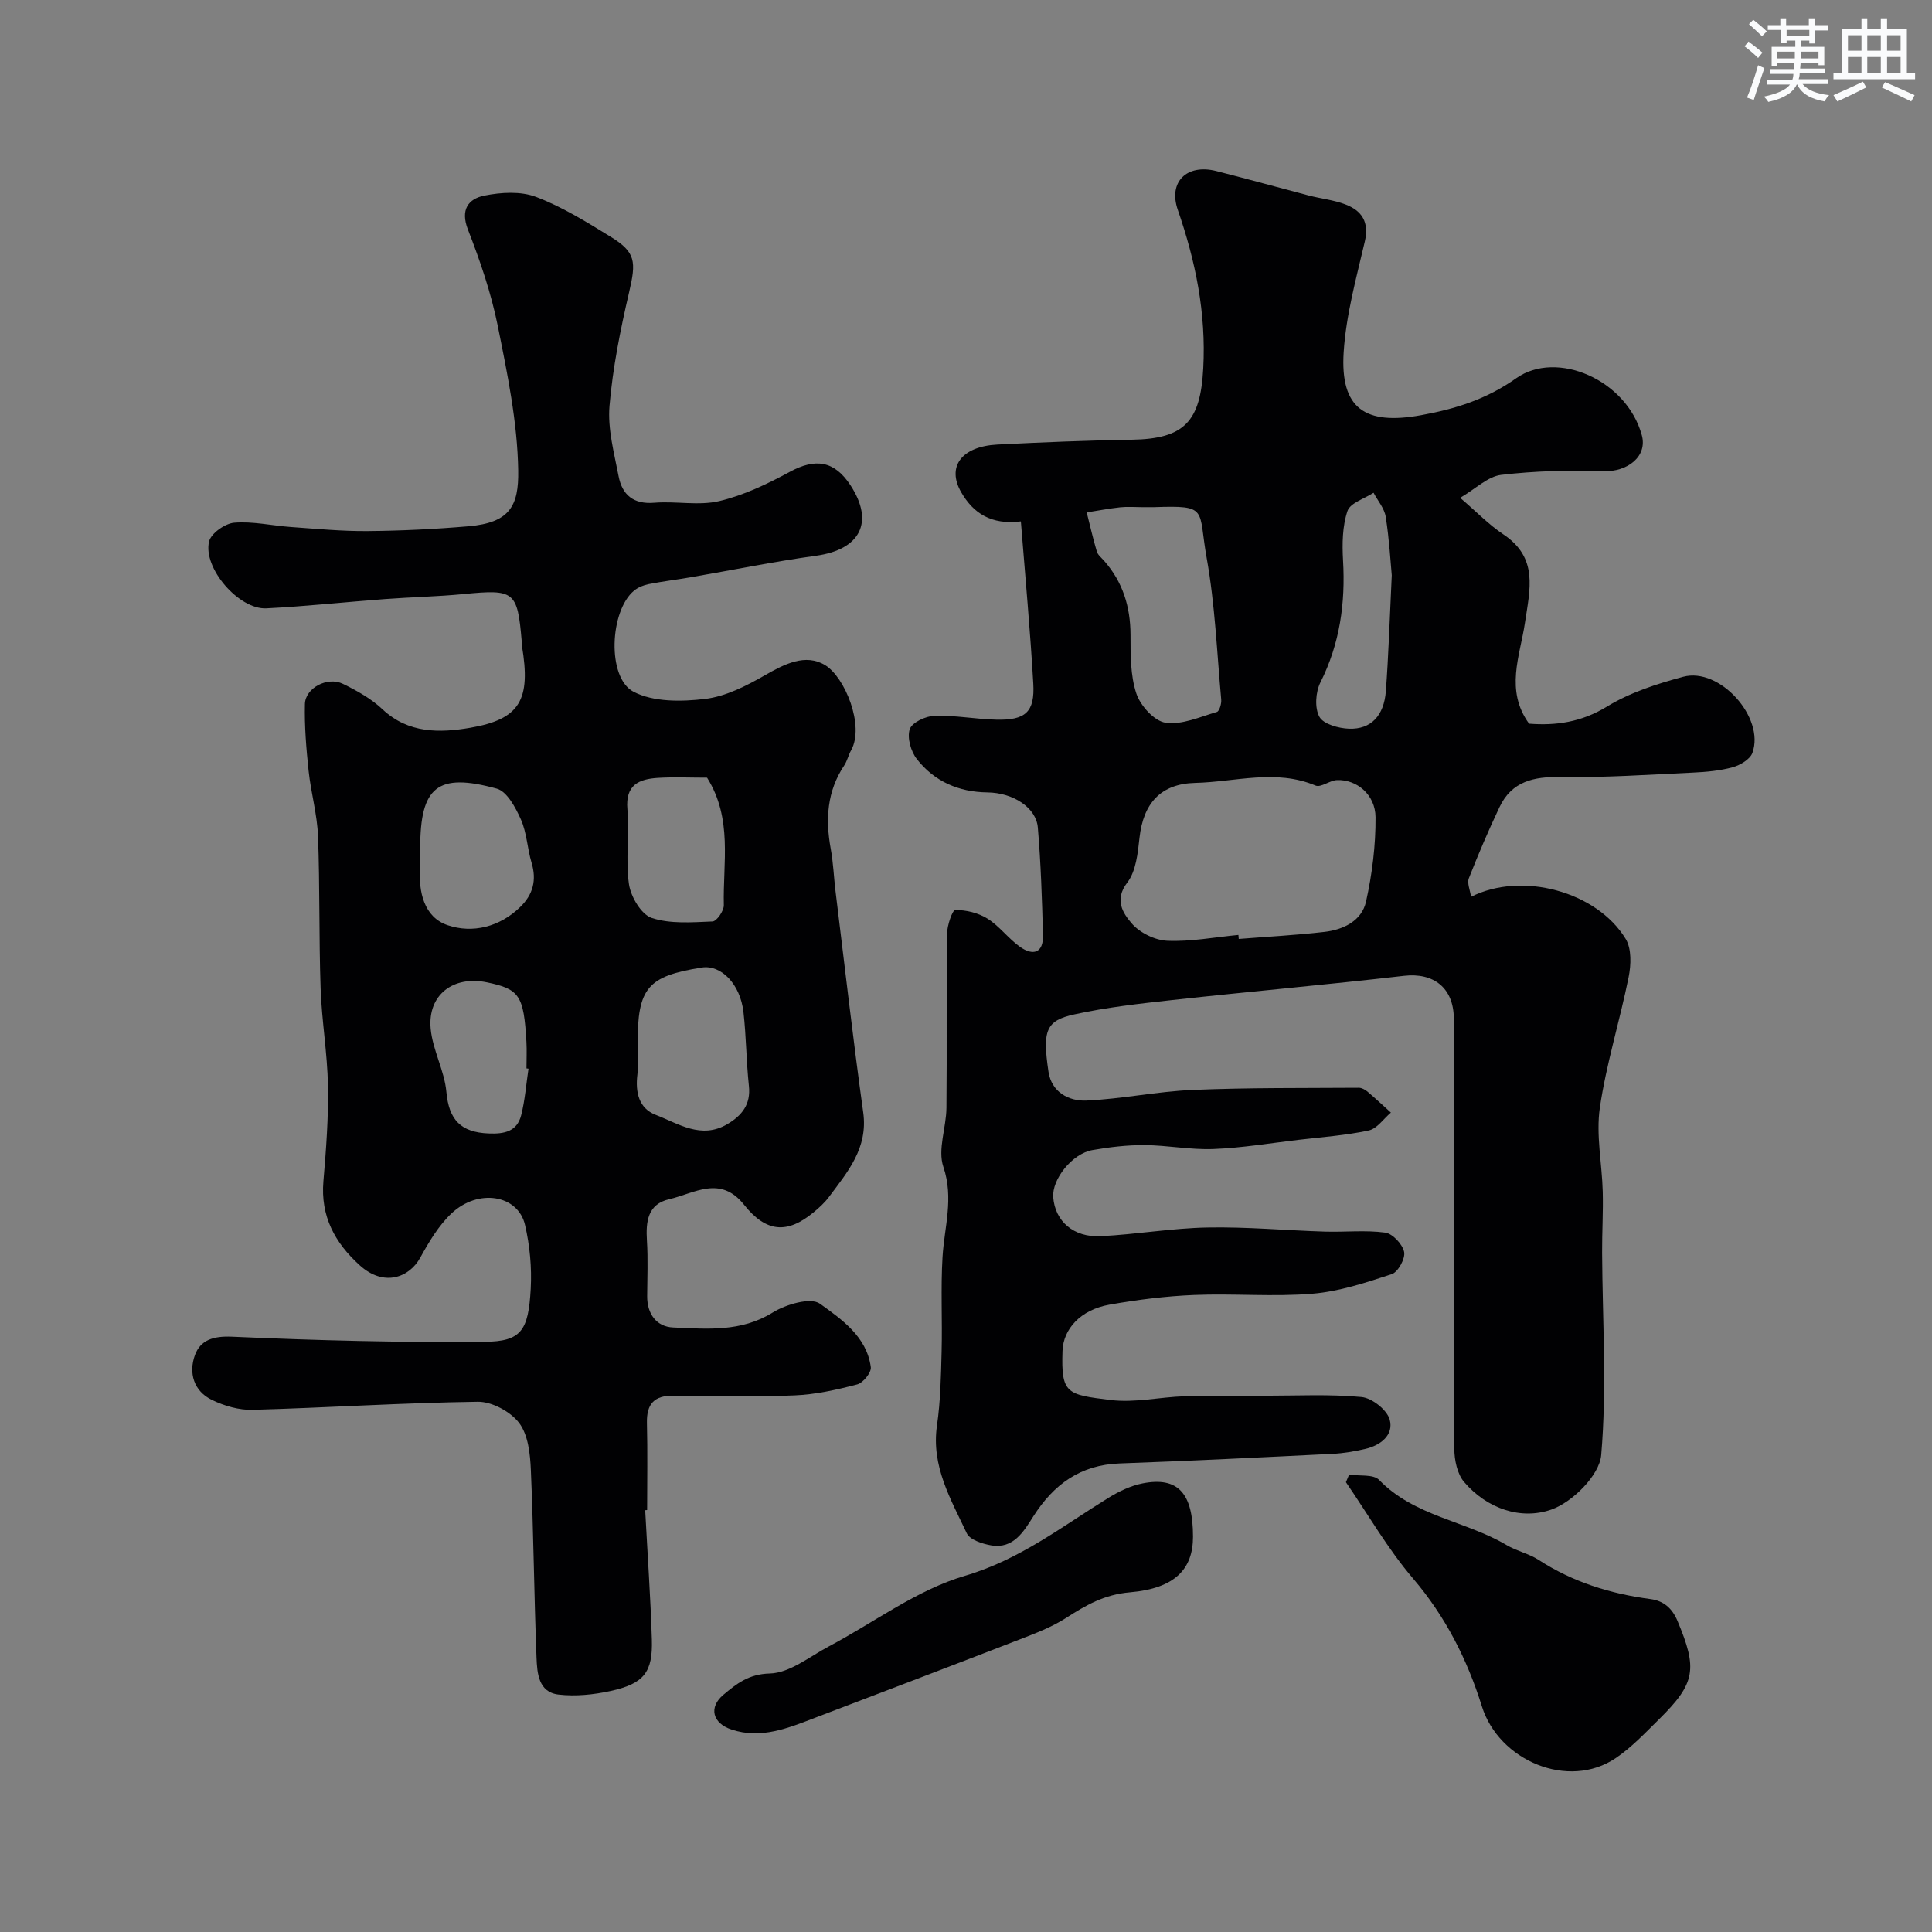 <svg enable-background="new 0 0 400 400" viewBox="0 0 400 400" xmlns="http://www.w3.org/2000/svg"><rect x="0" y="0" width="400" height="400" fill="#808080" stroke="none"/><g fill="#010103"><path d="m211.36 107.95c-6.16.76-9.84-1.7-12.34-6.01-3.07-5.3.05-9.52 7.48-9.9 9.26-.47 18.53-.85 27.79-1 10.99-.17 14.25-3.8 14.83-14.8.61-11.41-1.58-22.13-5.27-32.79-2.02-5.82 1.9-9.57 7.95-8.04 6.4 1.62 12.75 3.39 19.14 5.06 2.52.66 5.17.92 7.58 1.84 3.43 1.3 4.99 3.64 4.05 7.69-1.77 7.59-3.89 15.24-4.38 22.95-.73 11.63 4.41 15.13 16.04 13.01 7.14-1.3 13.52-3.29 19.7-7.66 8.32-5.88 22.82.26 25.99 11.8 1.21 4.41-2.97 7.64-7.98 7.46-7.04-.25-14.15-.06-21.14.76-2.76.33-5.26 2.86-8.49 4.75 3.44 2.94 5.95 5.57 8.91 7.54 7.33 4.88 5.54 11.34 4.49 18.42-1 6.72-4.16 13.89.87 20.8 5.54.43 10.82-.3 16.12-3.54 4.76-2.91 10.35-4.71 15.79-6.17 7.55-2.03 16.96 8.43 14.33 15.75-.48 1.34-2.53 2.55-4.08 2.98-2.66.73-5.49.98-8.26 1.11-9.1.42-18.21 1.06-27.3.91-5.63-.1-10.19.88-12.73 6.25-2.29 4.83-4.39 9.75-6.34 14.72-.4 1.01.26 2.43.45 3.84 10.49-5.32 26.05-1.12 32.03 8.73 1.23 2.03 1.11 5.36.6 7.89-1.82 9.05-4.63 17.94-5.96 27.05-.82 5.64.45 11.56.6 17.36.11 4.2-.15 8.41-.13 12.61.07 13.99 1.01 28.06-.19 41.94-.36 4.17-5.94 9.74-10.32 11.28-6.3 2.21-13.34-.17-18.07-5.72-1.42-1.67-2.01-4.53-2.02-6.86-.14-23.33-.09-46.66-.09-70 0-6.37.04-12.73-.01-19.1-.05-6.36-4.2-9.53-10.3-8.83-15.96 1.84-31.97 3.26-47.94 5.01-6.81.75-13.66 1.51-20.33 2.98-5.89 1.29-6.63 3.29-5.35 11.89.63 4.19 4.19 6.1 7.81 5.95 7.35-.32 14.65-1.89 22.01-2.2 11.47-.49 22.96-.37 34.44-.45.59 0 1.28.38 1.76.78 1.66 1.41 3.26 2.9 4.87 4.36-1.52 1.28-2.87 3.33-4.59 3.7-4.77 1.02-9.68 1.37-14.54 1.94-5.86.69-11.72 1.67-17.6 1.9-4.75.19-9.53-.78-14.3-.81-3.59-.02-7.22.41-10.76 1.03-4.21.73-8.42 6.06-8.12 9.8.39 4.91 4.18 8.31 9.82 8.03 7.38-.37 14.72-1.66 22.1-1.8 8.09-.16 16.19.6 24.29.85 4.18.13 8.42-.35 12.53.21 1.53.21 3.58 2.41 3.91 4 .28 1.36-1.25 4.16-2.55 4.59-5.36 1.77-10.88 3.6-16.45 4.06-8.11.67-16.33-.08-24.48.26-5.87.24-11.76.98-17.55 2.01-6 1.07-9.55 5.06-9.7 9.59-.3 8.88.86 9.03 10 10.15 4.98.61 10.17-.62 15.28-.78 5.53-.18 11.06-.11 16.59-.11 6.69 0 13.41-.35 20.04.27 2.16.2 5.26 2.65 5.83 4.66.88 3.17-1.84 5.34-5.04 6.08-2.21.51-4.49.91-6.75 1.02-14.71.73-29.41 1.46-44.13 1.99-8.12.29-13.62 4.32-17.85 10.94-1.98 3.1-4.09 6.81-8.74 6.02-1.82-.31-4.41-1.15-5.05-2.5-3.3-7.04-7.39-13.89-6.17-22.31.73-5.04.83-10.19.96-15.29.17-6.53-.2-13.08.19-19.59.37-6.22 2.38-12.16.17-18.68-1.21-3.58.6-8.1.64-12.21.12-12-.03-24 .12-36 .02-1.75 1.1-4.95 1.71-4.96 2.24-.02 4.76.59 6.66 1.78 2.48 1.55 4.31 4.11 6.72 5.83 2.7 1.93 4.88 1.32 4.78-2.41-.2-7.44-.44-14.88-1.07-22.29-.35-4.12-5.12-7.2-10.44-7.26-5.95-.07-10.98-2.28-14.6-6.89-1.24-1.58-2.06-4.43-1.48-6.19.45-1.39 3.3-2.73 5.13-2.78 4.25-.14 8.52.7 12.79.8 6.05.15 8-1.59 7.66-7.47-.63-11.02-1.65-21.97-2.57-33.58zm45.04 85.62c.02.28.05.55.07.83 5.92-.47 11.85-.78 17.74-1.46 3.92-.45 7.72-2.28 8.61-6.26 1.27-5.7 2.01-11.65 1.97-17.48-.03-4.68-3.89-7.84-7.96-7.69-1.52.05-3.34 1.6-4.46 1.13-8.27-3.47-16.62-.74-24.89-.55-7.18.17-10.77 4.23-11.56 11.37-.35 3.19-.72 6.91-2.53 9.27-2.75 3.58-.87 6.35.87 8.4 1.67 1.97 4.85 3.54 7.43 3.65 4.87.21 9.8-.75 14.71-1.21zm-19.98-88.57c-1.5 0-3.01-.13-4.49.03-2.32.25-4.63.7-6.94 1.06.69 2.7 1.3 5.43 2.1 8.1.22.73.98 1.31 1.52 1.93 3.85 4.38 5.43 9.49 5.45 15.3.01 4.08-.05 8.38 1.21 12.17.83 2.51 3.71 5.7 6.04 6.04 3.38.5 7.12-1.21 10.63-2.23.52-.15.98-1.71.9-2.56-.89-9.78-1.28-19.67-3.01-29.31-1.83-10.19.5-10.92-10.91-10.53-.83.02-1.66 0-2.5 0zm51.73 14.1c-.25-2.62-.51-7.4-1.25-12.1-.27-1.75-1.65-3.33-2.52-4.98-1.88 1.23-4.83 2.1-5.4 3.78-1.06 3.15-1.11 6.79-.92 10.19.52 8.86-.65 17.26-4.69 25.31-1 2-1.21 5.29-.2 7.11.85 1.53 3.98 2.38 6.13 2.46 4.56.17 7.26-2.71 7.63-7.82.54-7.25.77-14.52 1.22-23.95z"/><path d="m133.58 312.67c.47 8.92 1.1 17.84 1.38 26.77.21 6.8-1.64 9.15-8.58 10.67-3.48.76-7.23 1.14-10.75.73-4.19-.49-4.42-4.51-4.55-7.66-.51-12.92-.61-25.86-1.17-38.78-.14-3.35-.55-7.3-2.42-9.78-1.78-2.35-5.64-4.44-8.56-4.4-15.54.21-31.06 1.23-46.6 1.67-2.81.08-5.87-.8-8.43-2.04-3.8-1.82-4.88-5.61-3.54-9.29 1.14-3.13 3.82-3.98 7.67-3.81 17.41.77 34.84 1.23 52.26 1.06 7.62-.07 9.11-2.27 9.59-10.99.24-4.38-.19-8.94-1.18-13.21-1.45-6.25-9.68-7.62-15.23-2.38-2.67 2.52-4.66 5.89-6.46 9.15-2.27 4.14-7.54 6.12-12.54 1.58-5.15-4.67-8.13-10.16-7.51-17.4.56-6.58 1.06-13.2.94-19.79-.12-6.72-1.29-13.43-1.52-20.15-.36-10.5-.14-21.03-.54-31.52-.17-4.53-1.47-9-1.95-13.53-.48-4.58-.87-9.21-.76-13.8.08-3.34 4.67-5.75 7.86-4.19 2.91 1.42 5.87 3.07 8.19 5.26 5.37 5.06 11.89 4.91 18.16 3.84 10.38-1.78 12.59-5.82 10.72-16.98-.05-.33-.02-.67-.05-1-.88-10.31-1.51-10.73-12-9.71-5.41.53-10.87.63-16.29 1.04-8.2.61-16.39 1.51-24.59 1.92-5.65.28-13.16-8.33-11.84-13.85.4-1.68 3.3-3.72 5.19-3.88 3.87-.32 7.83.61 11.76.89 5.29.37 10.59.89 15.88.84 6.95-.06 13.92-.4 20.85-.99 8.6-.73 10.44-4.23 10.32-11.56-.16-10.02-2.25-20.07-4.24-29.96-1.37-6.78-3.65-13.45-6.17-19.91-1.61-4.14.1-6.37 3.39-7.03 3.45-.69 7.52-.94 10.69.26 5.42 2.05 10.47 5.19 15.45 8.25 5.24 3.21 5.32 5.15 3.84 11.5-1.81 7.76-3.39 15.64-4.06 23.55-.4 4.76.96 9.72 1.88 14.52.74 3.85 3.05 5.87 7.39 5.51 4.47-.37 9.17.66 13.44-.34 5.08-1.2 9.99-3.55 14.62-6.06 5.31-2.88 9.23-2.31 12.57 2.79 4.97 7.62 2.03 13.31-7.14 14.58-8.7 1.2-17.31 2.97-25.97 4.46-2.88.5-5.79.84-8.66 1.41-1.07.21-2.22.67-3.05 1.36-5.03 4.15-5.67 18.02-.1 20.93 4.12 2.15 9.91 2.07 14.78 1.49 4.28-.51 8.55-2.69 12.39-4.89 4.09-2.34 8.42-4.59 12.51-2.1 4.08 2.49 8.2 12.56 5.36 17.63-.56 1-.8 2.18-1.42 3.12-3.58 5.36-3.91 11.17-2.79 17.3.53 2.89.63 5.86.99 8.78 1.88 15.26 3.61 30.53 5.73 45.76 1.03 7.41-3.24 12.33-7.12 17.54-.89 1.19-2.03 2.22-3.18 3.17-5.43 4.47-9.79 4.17-14.38-1.6-4.92-6.18-10.3-2.33-15.48-1.14-4.48 1.03-4.87 4.64-4.62 8.59.24 3.82.07 7.66.05 11.49-.02 3.7 1.95 6.34 5.4 6.48 6.97.29 14 .99 20.58-3.09 2.74-1.7 7.88-3.21 9.79-1.83 4.49 3.23 9.69 6.81 10.53 13.13.15 1.1-1.59 3.26-2.82 3.58-4.24 1.11-8.61 2.09-12.97 2.27-8.32.34-16.66.19-24.99.06-4.07-.07-5.67 1.7-5.57 5.69.15 5.99.04 11.99.04 17.99-.12.01-.26.02-.4.03zm-1.58-95.63c0 1.83.18 3.67-.04 5.48-.43 3.61.29 6.95 3.8 8.3 4.7 1.81 9.41 5.12 14.83 1.92 3.01-1.78 4.88-4.07 4.46-7.92-.54-5.07-.55-10.19-1.12-15.25-.66-5.85-4.64-9.89-8.65-9.25-11.23 1.79-13.27 4.21-13.27 15.73-.01.33-.01.66-.01.99zm-45-40.47c0 1 .07 2-.01 2.99-.4 5.14.84 10.37 5.71 12 5.11 1.72 10.73.4 15.01-3.78 2.66-2.59 3.43-5.56 2.34-9.18-.88-2.94-.98-6.17-2.2-8.93-1.09-2.45-2.87-5.8-5-6.39-12.29-3.38-15.85-.39-15.85 12.29zm59.39-15.56c-3.5 0-6.82-.16-10.13.04-3.95.24-6.82 1.42-6.36 6.53.46 5.13-.42 10.42.32 15.48.38 2.6 2.54 6.27 4.71 6.99 3.87 1.28 8.37.9 12.59.73.86-.03 2.37-2.21 2.34-3.37-.21-8.79 1.87-17.89-3.47-26.4zm-36.97 60.25c-.14-.02-.28-.04-.42-.06 0-1.83.09-3.66-.01-5.49-.55-9.64-1.43-10.93-8.19-12.33-6.95-1.44-12.26 2.58-11.64 9.56.4 4.44 2.86 8.7 3.26 13.14.52 5.78 2.99 8.35 8.73 8.59 3.28.14 5.89-.41 6.75-3.76.8-3.14 1.03-6.43 1.52-9.65z"/><path d="m279.32 305.3c2.11.33 5.02-.12 6.21 1.1 7.31 7.56 17.9 8.45 26.39 13.49 2.08 1.24 4.6 1.75 6.62 3.06 7.09 4.6 14.86 7.02 23.17 8.12 2.64.35 4.45 1.79 5.6 4.53 4.16 9.91 3.76 12.88-3.81 20.34-2.86 2.82-5.67 5.82-8.97 8.05-9.83 6.65-24.22.53-27.73-10.73-3-9.61-7.52-18.59-14.26-26.47-5.23-6.13-9.3-13.25-13.88-19.92.22-.51.44-1.04.66-1.57z"/><path d="m247 318.18c-.01 6.61-3.66 10.68-13.06 11.49-5.34.46-9.11 2.67-13.23 5.31-2.95 1.89-6.32 3.18-9.61 4.45-14.06 5.45-28.16 10.81-42.25 16.18-5.61 2.14-11.23 4.52-17.4 2.47-3.93-1.3-4.79-4.59-1.66-7.21 2.68-2.24 5.19-4.28 9.58-4.39 4.13-.1 8.23-3.49 12.25-5.62 9.37-4.96 18.19-11.68 28.14-14.6 11.39-3.35 20.13-10.23 29.73-16.15 2.17-1.34 4.63-2.52 7.1-3 7.3-1.42 10.42 2.04 10.41 11.07z"/></g><path d="m361.2 9.6.8-1c.9.7 1.9 1.4 2.9 2.3l-.9 1.1c-1-1-2-1.8-2.8-2.4zm.5 10.6c.9-2.1 1.6-4.3 2.3-6.7.4.2.8.4 1.3.6-.7 2.1-1.5 4.3-2.2 6.6zm.4-15.2.9-.9c1 .8 2 1.6 2.8 2.4l-1 1c-.9-.9-1.8-1.7-2.7-2.5zm12.5-1.2h1.2v1.4h2.7v1.1h-2.7v2.7h-1.2v-.6h-1.8v1.3h4.9v3.8h-1.2v-.5h-3.7c0 .4-.1.9-.1 1.2h5.1v1h-5.2c0 .5-.1.9-.2 1.2h6v1h-5.2c1.1 1.3 2.9 2 5.5 2.3-.4.4-.7.8-.9 1.3-2.9-.5-4.8-1.6-5.7-3.5h-.1c-.8 1.7-2.7 2.9-5.9 3.6-.2-.4-.6-.8-.9-1.1 2.8-.6 4.6-1.4 5.4-2.5h-4.8v-1h5.3c.1-.3.2-.7.2-1.2h-4.9v-1h5c0-.4 0-.8.1-1.2h-3.5v.5h-1.2v-3.9h4.9v-1.3h-1.8v.5h-1.2v-2.7h-2.7v-1h2.6v-1.4h1.2v1.4h4.7v-1.4zm-6.6 8.3h3.6c0-.4 0-.9 0-1.4h-3.6zm1.9-4.6h4.7v-1.3h-4.7zm6.6 3.2h-3.7v1.4h3.7z" fill="#fafbfc"/><path d="m385.3 3.8h1.3v2.2h2.8v-2.2h1.3v2.2h4.1v9.1h1.7v1.3h-16.9v-1.3h1.7v-9.1h4.1v-2.2zm.4 13.1.7 1.2c-1.8.9-3.8 1.9-6 2.9-.2-.4-.5-.8-.8-1.3 2.3-1 4.3-1.9 6.1-2.8zm-3.1-6.4h2.8v-3.2h-2.8zm0 4.6h2.8v-3.3h-2.8zm4-4.6h2.8v-3.2h-2.8zm0 4.6h2.8v-3.3h-2.8zm3.7 1.9c2.1.9 4.1 1.8 6.1 2.7l-.7 1.3c-2.2-1.1-4.2-2-6.1-2.9zm3.2-9.7h-2.8v3.2h2.8zm-2.8 7.8h2.8v-3.3h-2.8z" fill="#fafbfc"/></svg>